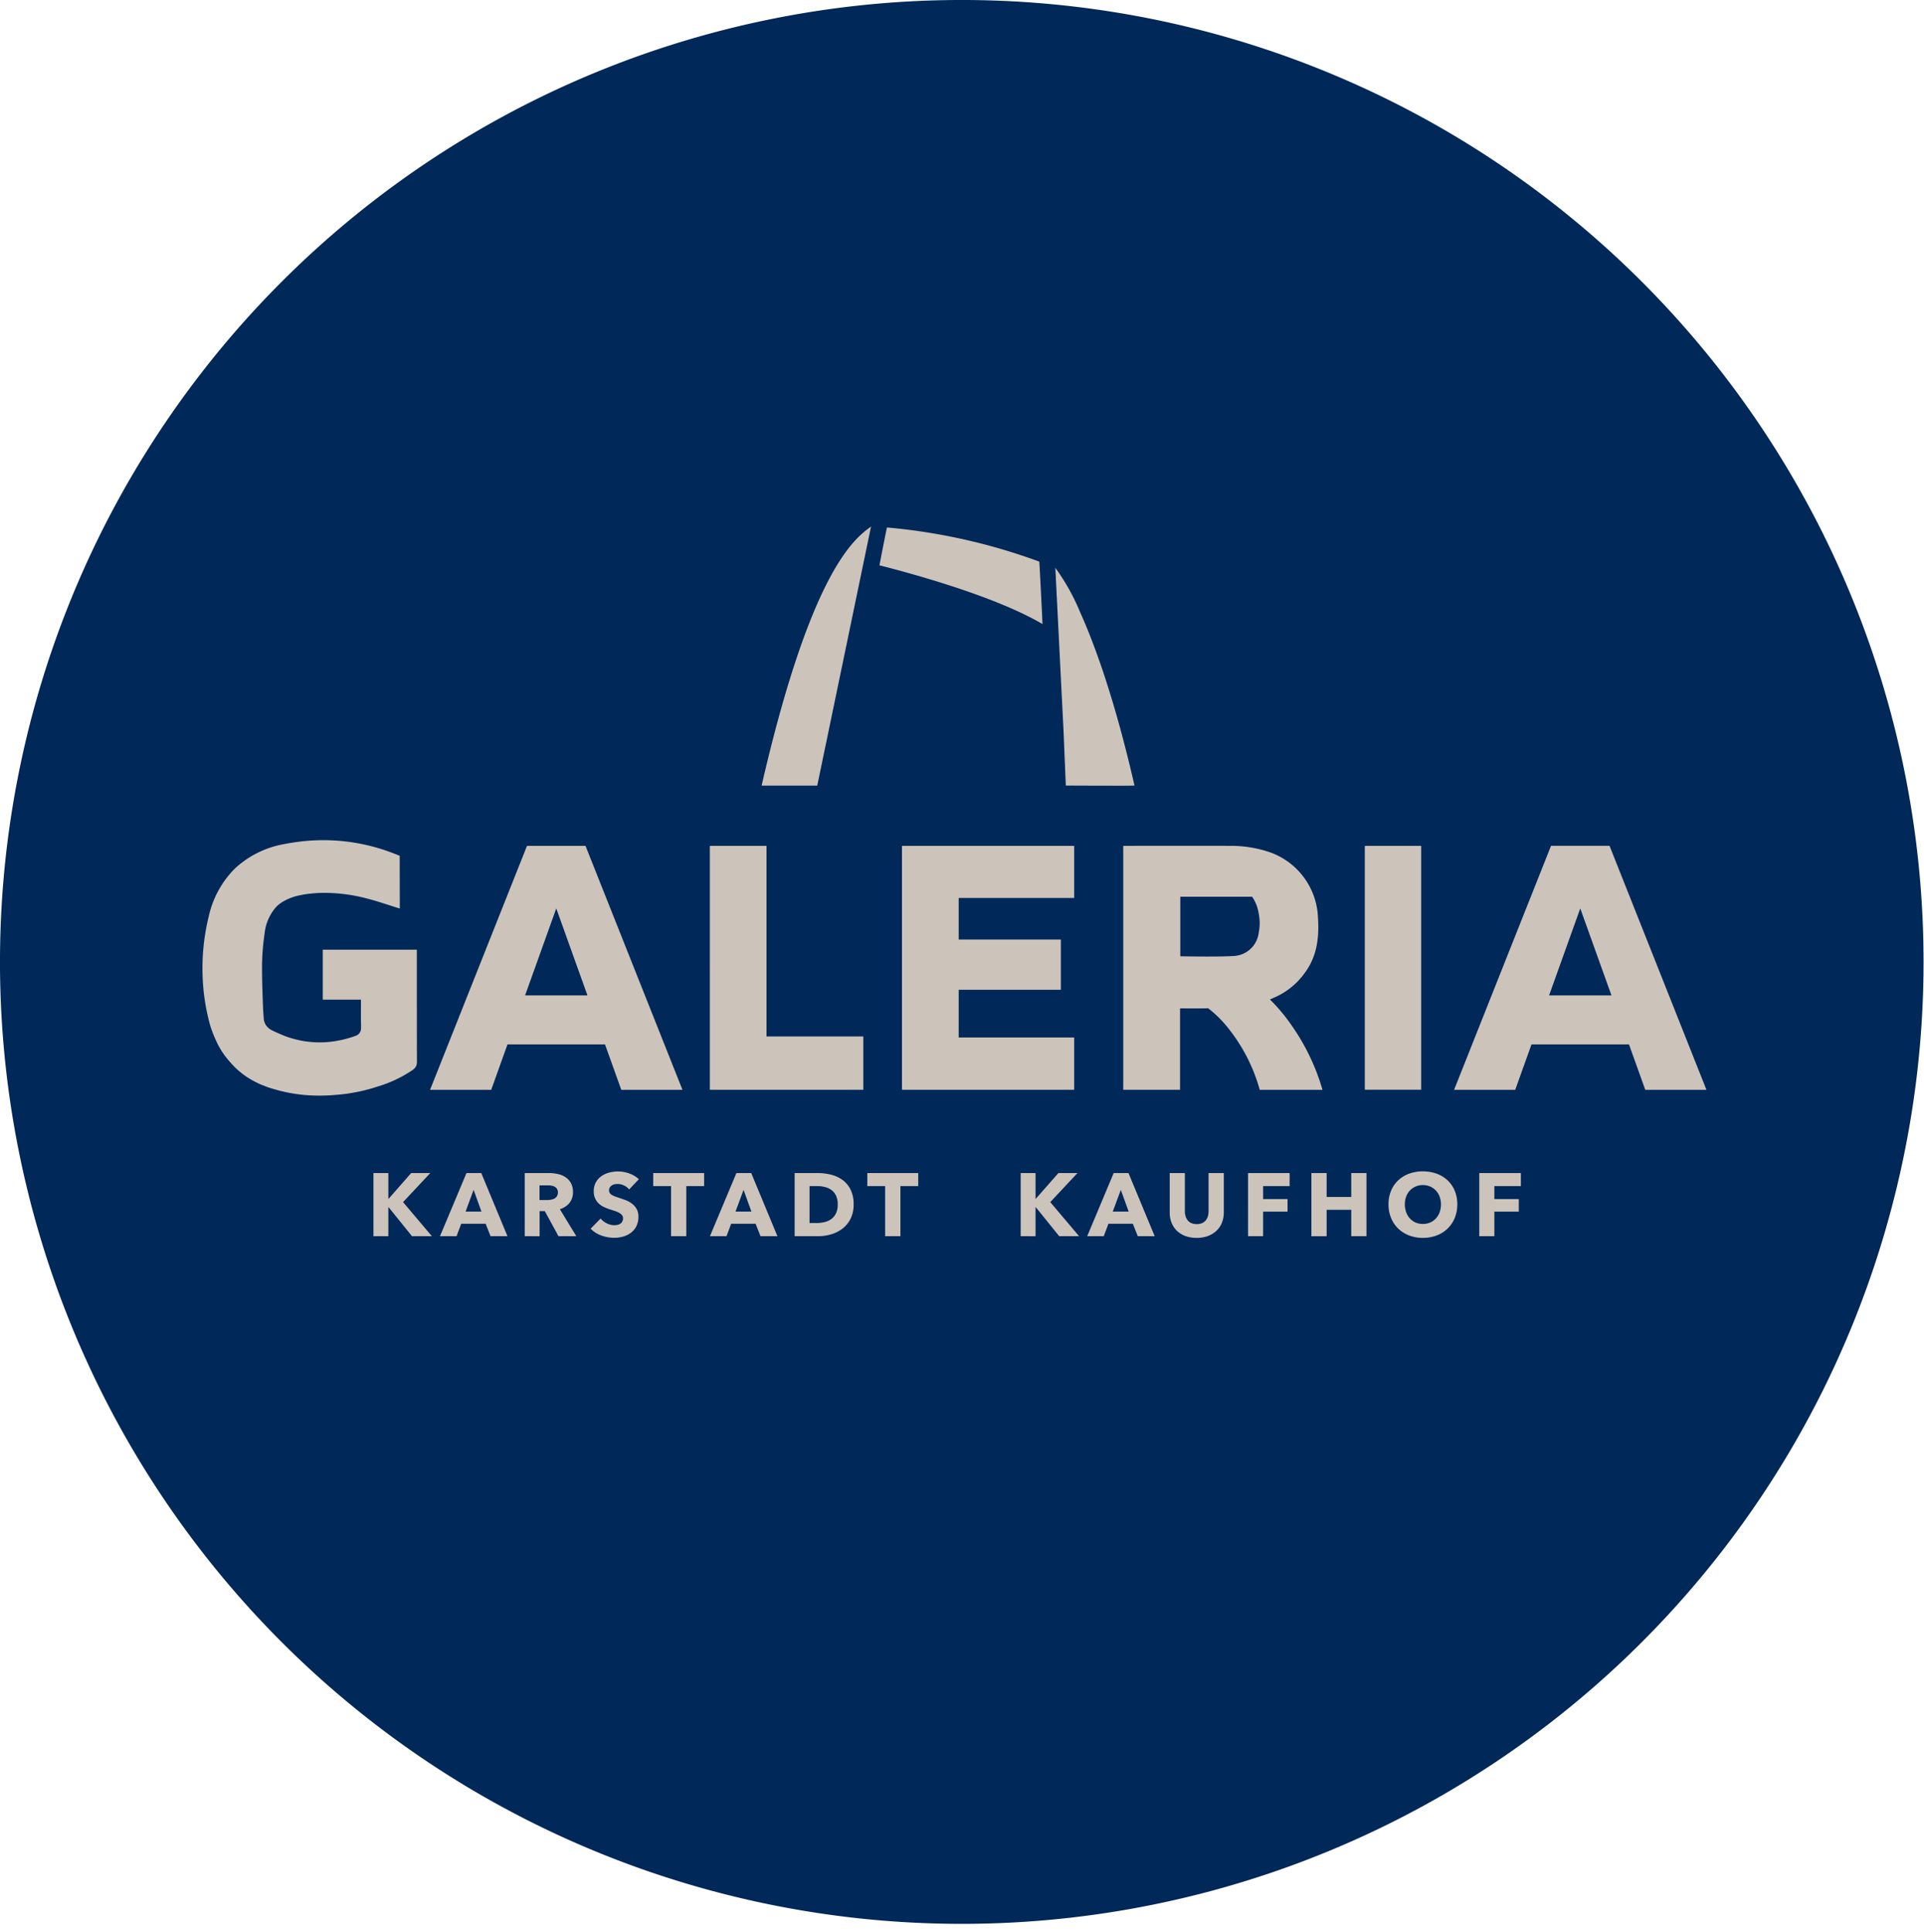 <svg id="CNX-LogosRetailersDE-Galeria" xmlns="http://www.w3.org/2000/svg" xmlns:xlink="http://www.w3.org/1999/xlink" width="257" height="258" viewBox="0 0 257 258">
  <defs>
    <clipPath id="clip-path">
      <path id="Clip_2" data-name="Clip 2" d="M0,0H256.941V256.941H0Z" transform="translate(0 0.059)" fill="none"/>
    </clipPath>
  </defs>
  <g id="Group_8" data-name="Group 8" transform="translate(0 -1)">
    <g id="Group_3" data-name="Group 3" transform="translate(0 0.941)">
      <path id="Clip_2-2" data-name="Clip 2" d="M0,0H256.941V256.941H0Z" transform="translate(0 0.059)" fill="none"/>
      <g id="Group_3-2" data-name="Group 3" clip-path="url(#clip-path)">
        <path id="Fill_1" data-name="Fill 1" d="M128.47,256.941a128.471,128.471,0,1,1,128.471-128.47A128.47,128.47,0,0,1,128.47,256.941Z" transform="translate(0 0.059)" fill="#002858"/>
      </g>
    </g>
    <path id="Fill_4" data-name="Fill 4" d="M140.175,8.884a5.08,5.08,0,0,1-1.829-.321,4.26,4.26,0,0,1-1.454-.912,4.162,4.162,0,0,1-.958-1.415,4.7,4.7,0,0,1-.347-1.829,4.643,4.643,0,0,1,.347-1.83,4.034,4.034,0,0,1,.958-1.388,4.331,4.331,0,0,1,1.454-.882A5.34,5.34,0,0,1,140.175,0a5.394,5.394,0,0,1,1.834.308,4.273,4.273,0,0,1,1.459.882,4.036,4.036,0,0,1,.961,1.388,4.72,4.72,0,0,1,.345,1.83,4.783,4.783,0,0,1-.345,1.829,4.158,4.158,0,0,1-2.42,2.327A5.131,5.131,0,0,1,140.175,8.884Zm0-7.053a2.362,2.362,0,0,0-1.739.736,2.3,2.3,0,0,0-.494.816,2.942,2.942,0,0,0-.173,1.024,2.989,2.989,0,0,0,.179,1.053,2.467,2.467,0,0,0,.495.828,2.26,2.26,0,0,0,.753.542,2.509,2.509,0,0,0,1.954,0,2.325,2.325,0,0,0,.763-.542,2.433,2.433,0,0,0,.5-.828,3.007,3.007,0,0,0,.18-1.053,2.879,2.879,0,0,0-.18-1.024,2.4,2.4,0,0,0-.495-.816,2.273,2.273,0,0,0-.76-.536A2.436,2.436,0,0,0,140.175,1.831ZM109.954,8.884a4.289,4.289,0,0,1-1.5-.247,3.3,3.3,0,0,1-1.131-.7,3.055,3.055,0,0,1-.715-1.072,3.688,3.688,0,0,1-.249-1.389V.226h2.026V5.313a2.166,2.166,0,0,0,.09.653,1.65,1.65,0,0,0,.271.556,1.29,1.29,0,0,0,.487.386,1.989,1.989,0,0,0,1.468,0,1.329,1.329,0,0,0,.492-.386,1.562,1.562,0,0,0,.274-.556,2.558,2.558,0,0,0,.085-.653V.226h2.036V5.479a3.719,3.719,0,0,1-.257,1.389A3.106,3.106,0,0,1,112.6,7.94a3.442,3.442,0,0,1-1.149.7A4.313,4.313,0,0,1,109.954,8.884Zm-77.79-.011a5.036,5.036,0,0,1-1.753-.315,3.72,3.72,0,0,1-1.4-.9L30.34,6.3a2.5,2.5,0,0,0,.817.637,2.211,2.211,0,0,0,1.007.256,2.068,2.068,0,0,0,.441-.049,1.093,1.093,0,0,0,.374-.152.809.809,0,0,0,.257-.289.894.894,0,0,0,.1-.427.685.685,0,0,0-.121-.405,1.153,1.153,0,0,0-.34-.3,2.508,2.508,0,0,0-.546-.25c-.239-.083-.49-.165-.746-.245a6.867,6.867,0,0,1-.792-.311A2.592,2.592,0,0,1,30.1,4.3a2.085,2.085,0,0,1-.488-.678,2.293,2.293,0,0,1-.185-.968,2.391,2.391,0,0,1,.286-1.2A2.463,2.463,0,0,1,30.46.631a3.223,3.223,0,0,1,1.048-.47,4.7,4.7,0,0,1,1.179-.15,4.418,4.418,0,0,1,1.459.261,3.794,3.794,0,0,1,1.306.776l-1.3,1.37a1.84,1.84,0,0,0-.683-.531,1.947,1.947,0,0,0-.817-.2,2.4,2.4,0,0,0-.411.035,1.1,1.1,0,0,0-.374.136.932.932,0,0,0-.282.263.72.72,0,0,0-.111.412.659.659,0,0,0,.089.355.8.8,0,0,0,.262.251,2.479,2.479,0,0,0,.411.2c.135.052.288.1.45.157l.085.028c.274.091.566.194.893.315a3.287,3.287,0,0,1,.846.458,2.416,2.416,0,0,1,.633.709,2.057,2.057,0,0,1,.249,1.055,2.773,2.773,0,0,1-.268,1.256,2.459,2.459,0,0,1-.723.874,3.032,3.032,0,0,1-1.034.514A4.324,4.324,0,0,1,32.164,8.873Zm95.158-.213h-2.036V.226h2.036V3.418h3.288V.226h2.035V8.658H130.61V5.133h-3.288V8.659Zm-38.882,0H86.454V.226H88.44v3.43h.039L91.492.226h2.547L90.408,4.107l3.845,4.551-2.655,0L88.465,4.777H88.44V8.659Zm-66.246,0H20.205V.226h3.214a5.609,5.609,0,0,1,1.186.125,3.072,3.072,0,0,1,1.038.422,2.241,2.241,0,0,1,.733.787,2.478,2.478,0,0,1,.274,1.214,2.243,2.243,0,0,1-.466,1.442,2.531,2.531,0,0,1-1.287.833l2.2,3.608-2.384,0L22.888,5.313h-.694V8.659Zm-.013-6.79V3.835h.967a2.933,2.933,0,0,0,.518-.044,1.694,1.694,0,0,0,.479-.146.875.875,0,0,0,.49-.836.852.852,0,0,0-.126-.481.879.879,0,0,0-.323-.287,1.307,1.307,0,0,0-.444-.135,3.088,3.088,0,0,0-.471-.036ZM1.99,8.66H0V.226H1.99v3.43h.038L5.041.226H7.589L3.955,4.107,7.8,8.657l-2.655,0L2.015,4.777H1.99V8.659Zm45.172,0H44.946L48.481.226H50.46l3.5,8.432H51.7L51.045,7H47.779l-.617,1.656Zm2.275-6.183h0L48.364,5.371h2.12L49.437,2.477ZM97.553,8.66H95.338L98.876.226h1.978l3.5,8.432h-2.262L101.437,7H98.174l-.62,1.656Zm2.275-6.183L98.756,5.371h2.123ZM11.1,8.66H8.887L12.425.226H14.4l3.5,8.432H15.64L14.987,7H11.723L11.1,8.659Zm2.275-6.183h0L12.306,5.371h2.12L13.378,2.477Zm136.35,6.182h-2.013V.226h5.553V1.965h-3.54V3.705h3.263V5.384h-3.263V8.658Zm-30.886,0h-2.015V.226h5.553V1.965h-3.538V3.705H122.1V5.384h-3.262V8.658Zm-48.454,0H68.351V1.965H65.969V.226h6.8V1.965H70.387V8.658Zm-10.98,0H56.26V.226h3.052a7.578,7.578,0,0,1,1.763.207,4.472,4.472,0,0,1,1.547.691,3.561,3.561,0,0,1,1.1,1.293,4.344,4.344,0,0,1,.417,2,4.157,4.157,0,0,1-.411,1.913,3.8,3.8,0,0,1-1.083,1.32,4.535,4.535,0,0,1-1.519.763A6.076,6.076,0,0,1,59.407,8.659ZM58.25,1.965V6.9h.967a4.307,4.307,0,0,0,1.054-.128,2.484,2.484,0,0,0,.893-.408,2.061,2.061,0,0,0,.62-.762,2.7,2.7,0,0,0,.23-1.182,2.675,2.675,0,0,0-.23-1.184,2.007,2.007,0,0,0-.62-.751,2.546,2.546,0,0,0-.882-.4,4.419,4.419,0,0,0-1.018-.117ZM41.789,8.659H39.75V1.965H37.368V.226h6.8V1.965H41.789V8.658Z" transform="translate(49.885 157.44)" fill="#ccc4bb"/>
    <path id="Fill_6" data-name="Fill 6" d="M15.633,76h0a21.327,21.327,0,0,1-5.225-.629c-.12-.032-1.188-.322-1.7-.5-.092-.033-.183-.07-.271-.106l-.178-.071c-.06-.026-.121-.049-.18-.071-.141-.053-.285-.107-.427-.17s-.385-.183-.714-.352l-.013-.007a11.573,11.573,0,0,1-1.366-.844l-.021-.016c-.022-.017-.043-.033-.066-.049a10.721,10.721,0,0,1-1.654-1.522c-.028-.034-.07-.081-.122-.14A10.759,10.759,0,0,1,2.3,69.6c-.012-.018-.024-.037-.035-.055s-.021-.034-.03-.05A17.37,17.37,0,0,1,1.079,66.77c-.085-.283-.121-.419-.174-.624l0-.008a27.485,27.485,0,0,1-.84-5.28,28.826,28.826,0,0,1,.771-8.751,12.966,12.966,0,0,1,3.528-6.461,12.969,12.969,0,0,1,6.6-3.244,27.109,27.109,0,0,1,5.224-.518,25.857,25.857,0,0,1,9.423,1.794l.74.288.012,7.047h-.006c-.466-.144-.928-.292-1.375-.436-1.035-.332-2.012-.646-3.026-.906a22.363,22.363,0,0,0-5.59-.75,18.162,18.162,0,0,0-2.867.225c-.049.008-.094.019-.138.03s-.088.022-.134.029a7.358,7.358,0,0,0-2.275.779,4.612,4.612,0,0,0-1.064.776A6.329,6.329,0,0,0,8.3,54.394a30.514,30.514,0,0,0-.335,4.873v.016c0,1.212.042,2.447.083,3.641q.022.632.042,1.259c.013.381.1,1.5.122,1.735a1.967,1.967,0,0,0,.357.789l.019.022c.032.037.064.075.1.112a1.231,1.231,0,0,0,.152.146,2.567,2.567,0,0,0,.464.3c.391.2,1.361.615,1.474.661a10.766,10.766,0,0,0,1.151.4c.522.142.941.249,1.285.315.509.095.738.118.875.133l.088.01a13.113,13.113,0,0,0,4.17-.194l.013,0h.009c.345-.073.666-.151.98-.239l.052-.015c.348-.1.708-.207,1.061-.34a1.582,1.582,0,0,0,.275-.134,1.056,1.056,0,0,0,.447-.817c0-.146,0-.293.008-.446-.026-.8-.021-1.581-.016-2.414,0-.337,0-.676,0-1.02H16.077V56.511H28.641v1.14q0,1.927,0,3.859c0,3.294,0,6.7.013,10.015a1.2,1.2,0,0,1-.014.155,1.059,1.059,0,0,1-.355.726,1.13,1.13,0,0,1-.19.161l-.068.044-.008.005-.151.1a16.678,16.678,0,0,1-4.488,2.079A23.136,23.136,0,0,1,17.829,75.9C17.113,75.969,16.374,76,15.633,76Zm114.954-.778H123V42.643h1.047c1.584,0,4.533-.006,7.463-.006,1.9,0,3.975,0,5.705.008a16.037,16.037,0,0,1,5.085.759,9.628,9.628,0,0,1,6.7,8.635c.249,3.3-.31,5.66-1.813,7.657a9.736,9.736,0,0,1-3.919,3.166c-.2.088-.4.18-.671.3h0s0,0,.009.008a23.673,23.673,0,0,1,2.691,3.178,29.06,29.06,0,0,1,4.318,8.879h-8.384a22.971,22.971,0,0,0-4.254-8.291,14.919,14.919,0,0,0-2.638-2.6c-.443.016-1.1.023-1.952.023-.941,0-1.787-.01-1.8-.01V75.226Zm.033-25.787V57.39c.021,0,1.765.036,3.6.036,1.513,0,2.688-.023,3.49-.069a3.541,3.541,0,0,0,3.394-3.174,6.387,6.387,0,0,0-.019-2.548,5.419,5.419,0,0,0-.871-2.2h-9.6ZM175.36,75.226h-8.168l12.946-32.583h7.82L200.9,75.224h-8.171l-2.172-6.059H177.532l-2.172,6.059ZM184.046,51l-4.165,11.614h8.332ZM38.576,75.226H30.407L43.355,42.643H51.17l12.95,32.581H55.949l-2.172-6.059H40.748l-2.172,6.059ZM47.264,51h0L43.1,62.618h8.331L47.264,51Zm69.18,24.221h-23V42.643h23V49.6H101.02v5.555h13.647v6.708H101.02v6.372h15.424v6.99Zm-28.165,0h-20.5V42.643H75.35V68.1H88.278v7.122Zm74.516-.011h-7.529V42.643h7.529V75.214Zm-41.325-40.6c-2.536,0-5.776-.016-6.137-.018h-.006l-.3-7.279-.182-3.555-.917-18.244.007.005a28.6,28.6,0,0,1,3.312,5.938c1.813,4.018,4.544,11.293,7.255,23.131C124.23,34.608,123.181,34.615,121.469,34.615Zm-39.345-.007h-.073L74.694,34.6c2.833-12.31,5.852-21.561,8.974-27.5C86.231,2.228,88.234.779,89.31,0Zm30.083-21.583h0c-6.223-3.671-17.293-6.707-21.763-7.842-.01-.021.242-1.327.479-2.531.245-1.243.5-2.509.516-2.524a79.176,79.176,0,0,1,20.344,4.559c.025.039.442,8.22.425,8.337Z" transform="translate(27.039 71.324)" fill="#ccc4bb"/>
  </g>
</svg>
